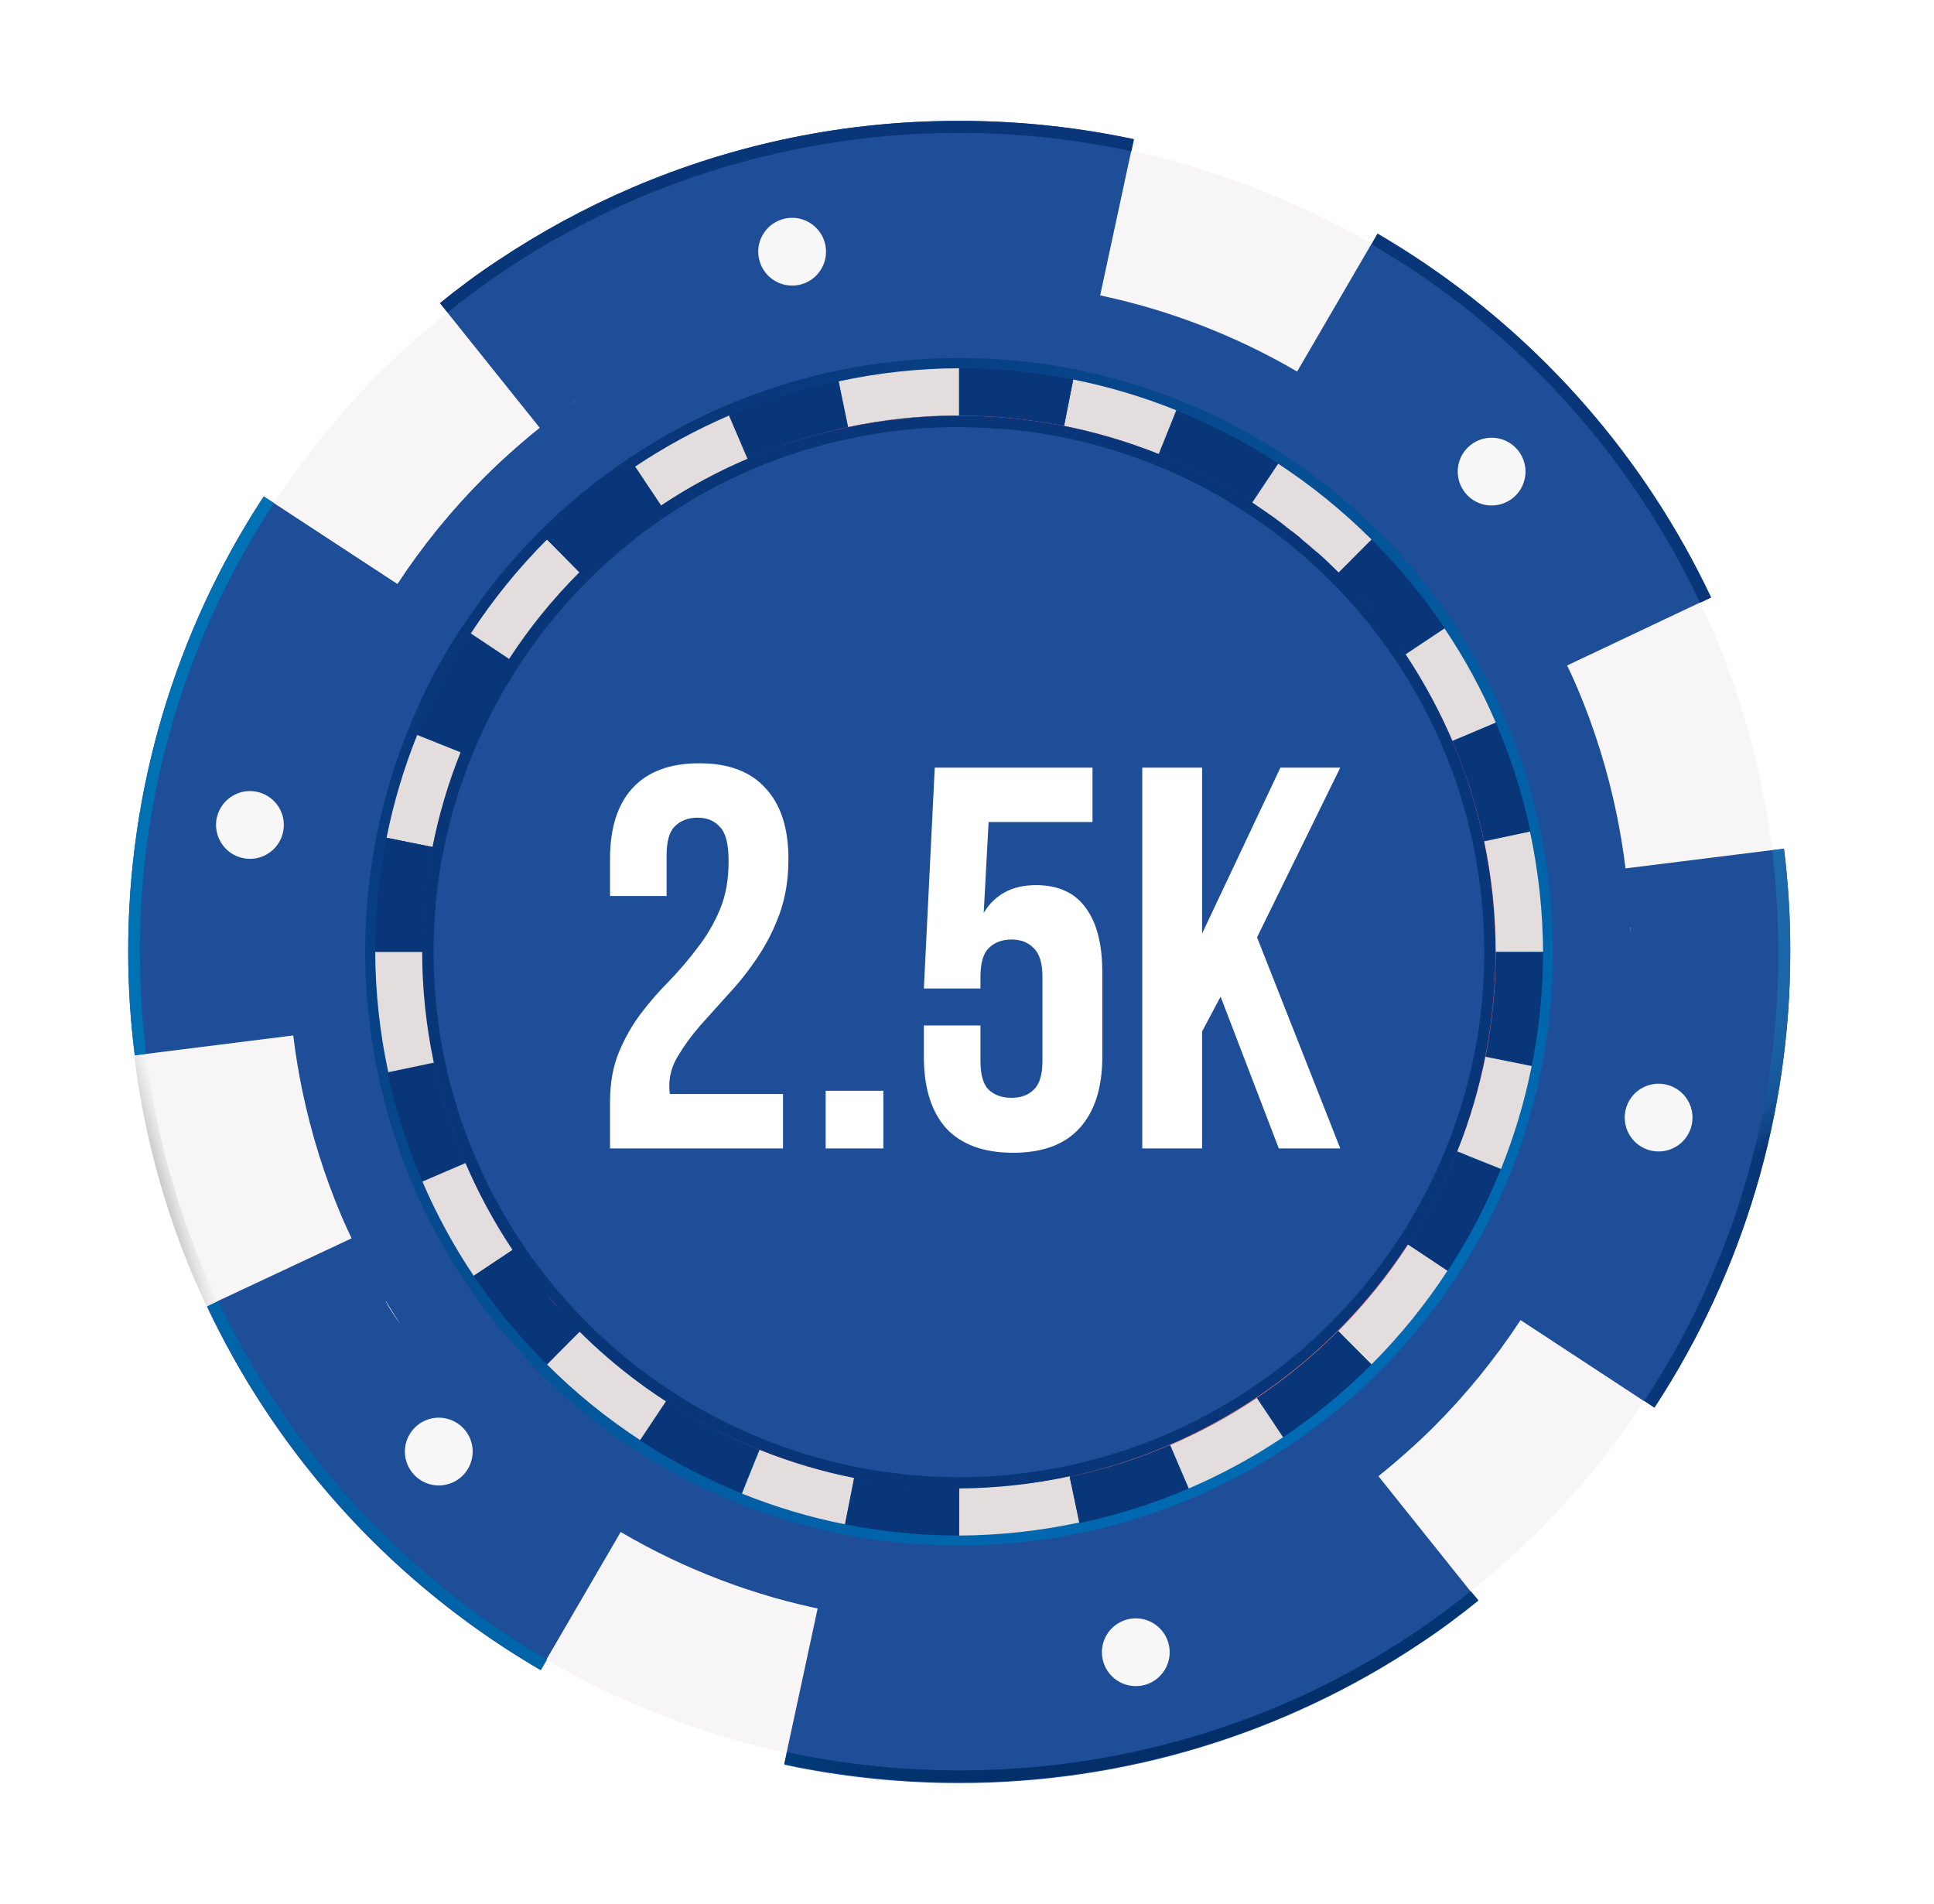 <svg width="64" height="63" viewBox="0 0 64 63" fill="none" xmlns="http://www.w3.org/2000/svg">
<g filter="url(#filter0_d)">
<path d="M49.314 24.163C48.157 18.71 44.887 13.937 40.22 10.887C39.063 10.134 37.836 9.495 36.556 8.978C35.36 8.496 34.122 8.125 32.858 7.87C32.559 7.813 32.26 7.761 31.957 7.714L31.675 7.675C31.454 7.644 31.242 7.614 31.013 7.592L30.714 7.558C30.437 7.532 30.159 7.51 29.878 7.497H29.778C29.436 7.497 29.09 7.471 28.743 7.471C28.397 7.471 28.007 7.493 27.661 7.493H27.57C27.271 7.493 26.972 7.532 26.678 7.562L26.361 7.597C26.128 7.623 25.898 7.653 25.669 7.688L25.37 7.731C25.049 7.783 24.733 7.839 24.417 7.908C21.787 8.458 19.287 9.509 17.055 11.004C14.688 12.583 12.669 14.629 11.122 17.016C9.225 19.911 8.075 23.229 7.772 26.676C7.47 30.123 8.026 33.592 9.389 36.772C11.038 40.592 13.779 43.84 17.267 46.109C19.506 47.577 22.005 48.606 24.629 49.139C24.928 49.2 25.227 49.252 25.53 49.295L25.811 49.338L26.474 49.42L26.773 49.451C27.05 49.477 27.331 49.498 27.609 49.511C27.985 49.511 28.362 49.546 28.743 49.546C31.59 49.547 34.407 48.97 37.024 47.849C39.485 46.791 41.722 45.273 43.615 43.377C46.09 40.902 47.908 37.848 48.903 34.493C49.898 31.137 50.04 27.586 49.314 24.163ZM32.217 7.761L32.03 7.727L32.217 7.761ZM31.558 7.657L31.082 7.597L31.558 7.657ZM30.692 7.558C30.428 7.532 30.164 7.51 29.895 7.497C30.151 7.493 30.415 7.532 30.692 7.558ZM27.548 7.493C27.258 7.493 26.976 7.532 26.682 7.558C26.976 7.541 27.258 7.515 27.548 7.493ZM26.279 7.605L25.781 7.67L26.279 7.605ZM25.27 7.748L25.075 7.783L25.27 7.748ZM25.27 49.23L25.461 49.26L25.27 49.23ZM25.946 49.329L26.422 49.39L25.946 49.329ZM26.812 49.429C27.076 49.455 27.345 49.477 27.613 49.49C27.331 49.481 27.063 49.481 26.794 49.438L26.812 49.429Z" fill="#093679"/>
<path d="M8.302 37.239C7.734 35.899 7.299 34.505 7.003 33.08C6.879 32.482 6.779 31.876 6.704 31.262L1.46 31.919C1.552 32.678 1.676 33.427 1.832 34.166C2.202 35.934 2.746 37.661 3.456 39.322C3.591 39.624 3.729 39.923 3.868 40.222L8.653 37.971C8.519 37.729 8.406 37.486 8.302 37.239Z" fill="#F8F5F6"/>
<path d="M51.748 43.577L47.326 40.676C46.492 41.949 45.53 43.132 44.455 44.209C43.873 44.784 43.262 45.329 42.623 45.84L45.923 49.966C46.715 49.332 47.472 48.658 48.193 47.944C49.524 46.613 50.715 45.15 51.748 43.577Z" fill="#F8F5F6"/>
<path d="M20.472 49.126C19.464 48.72 18.487 48.241 17.549 47.693L14.89 52.26C16.049 52.94 17.258 53.531 18.506 54.03C19.947 54.607 21.435 55.06 22.953 55.385L24.066 50.217C22.84 49.953 21.638 49.588 20.472 49.126Z" fill="#F8F5F6"/>
<path d="M49.175 19.756C49.745 21.098 50.18 22.493 50.475 23.92C50.6 24.518 50.7 25.124 50.773 25.734L56.018 25.08C55.928 24.319 55.804 23.568 55.646 22.829C55.276 21.063 54.732 19.337 54.022 17.678C53.887 17.371 53.749 17.072 53.589 16.774L48.825 19.029C48.959 19.267 49.072 19.509 49.175 19.756Z" fill="#F8F5F6"/>
<path d="M37.006 7.874C38.015 8.276 38.992 8.754 39.929 9.302L42.589 4.736C41.429 4.056 40.22 3.464 38.972 2.965C37.531 2.389 36.043 1.936 34.525 1.61L33.412 6.805C34.639 7.058 35.841 7.415 37.006 7.874Z" fill="#F8F5F6"/>
<path d="M56.035 25.08L50.791 25.734C50.716 25.119 50.616 24.513 50.492 23.916C50.197 22.488 49.762 21.094 49.193 19.752C49.089 19.505 48.976 19.263 48.859 19.02L53.623 16.765C51.445 12.157 48.032 8.242 43.762 5.454C43.377 5.203 42.983 4.961 42.584 4.727L39.925 9.294C37.901 8.111 35.701 7.261 33.407 6.774L34.52 1.602L34.113 1.519C32.343 1.171 30.543 0.997 28.739 1C25.017 0.994 21.333 1.746 17.912 3.212C16.359 3.879 14.87 4.688 13.465 5.627C12.806 6.06 12.165 6.536 11.555 7.034L14.855 11.155C14.216 11.668 13.604 12.214 13.023 12.791C11.935 13.879 10.963 15.075 10.121 16.363L10.152 16.319L5.73 13.423L5.691 13.48C2.779 17.948 1.234 23.168 1.243 28.5C1.243 29.643 1.316 30.785 1.46 31.92L6.704 31.262C6.778 31.876 6.878 32.482 7.003 33.084C7.299 34.51 7.734 35.903 8.302 37.244C8.406 37.491 8.519 37.733 8.636 37.975L3.842 40.222C6.017 44.833 9.431 48.749 13.703 51.533C14.088 51.784 14.482 52.026 14.881 52.26L17.54 47.693C19.66 48.938 21.974 49.816 24.387 50.291L24.058 50.221L22.945 55.39L23.352 55.476C25.123 55.825 26.925 56 28.73 56C34.168 56.007 39.485 54.398 44.005 51.377C44.663 50.944 45.304 50.464 45.915 49.97L42.615 45.845C43.253 45.333 43.865 44.789 44.447 44.213C45.522 43.137 46.484 41.953 47.318 40.681L51.739 43.581L51.778 43.525C54.696 39.057 56.248 33.836 56.243 28.5C56.247 27.357 56.177 26.215 56.035 25.08ZM48.543 18.419L48.426 18.194L48.543 18.419ZM47.712 16.93C47.556 16.67 47.396 16.414 47.227 16.163C47.396 16.414 47.556 16.67 47.712 16.93ZM48.145 17.683L47.924 17.306L48.145 17.683ZM16.401 10.021C16.132 10.203 15.873 10.389 15.613 10.579C15.868 10.389 16.128 10.203 16.401 10.021ZM6.605 30.521V30.621V30.521ZM6.523 29.136C6.523 29.193 6.523 29.249 6.523 29.301C6.527 29.266 6.527 29.21 6.523 29.136ZM6.553 29.812V29.963V29.812ZM8.935 38.56L9.052 38.789L8.935 38.56ZM9.766 40.049C9.922 40.309 10.082 40.564 10.251 40.815C10.082 40.581 9.905 40.326 9.766 40.066V40.049ZM9.333 39.296L9.554 39.677L9.333 39.296ZM41.086 46.975C41.359 46.797 41.618 46.611 41.878 46.416C41.61 46.611 41.35 46.797 41.086 46.975ZM44.923 39.04C44.187 40.161 43.337 41.203 42.385 42.148C39.738 44.799 36.376 46.624 32.71 47.399C30.154 47.934 27.516 47.947 24.954 47.438C23.788 47.207 22.647 46.866 21.546 46.421C20.37 45.947 19.243 45.36 18.181 44.667C17.07 43.936 16.039 43.092 15.102 42.148C14.206 41.252 13.399 40.27 12.694 39.218C11.323 37.173 10.358 34.886 9.849 32.478C9.568 31.171 9.423 29.837 9.415 28.5C9.414 24.753 10.509 21.088 12.564 17.955C13.99 15.768 15.845 13.892 18.016 12.441C19.003 11.782 20.049 11.214 21.139 10.744C23.47 9.743 25.977 9.213 28.514 9.184C31.052 9.155 33.57 9.628 35.924 10.575C39.542 12.028 42.637 14.54 44.802 17.782C45.465 18.77 46.033 19.817 46.499 20.912C47.001 22.077 47.386 23.289 47.647 24.531C47.928 25.84 48.073 27.174 48.08 28.513C48.08 32.258 46.986 35.922 44.931 39.053L44.923 39.04ZM50.921 27.024V27.167V27.024ZM50.956 27.682C50.956 27.734 50.956 27.786 50.956 27.842C50.951 27.786 50.951 27.734 50.947 27.682H50.956Z" fill="#1E4E97"/>
<path d="M13.023 12.791C13.604 12.214 14.216 11.668 14.855 11.155L11.555 7.034C10.76 7.664 10.002 8.339 9.285 9.056C7.953 10.386 6.762 11.849 5.73 13.423L10.152 16.319C10.985 15.048 11.947 13.865 13.023 12.791Z" fill="#F8F5F6"/>
<path d="M46.118 24.838C45.878 23.698 45.525 22.584 45.066 21.514C43.206 17.191 39.711 13.78 35.343 12.025C33.244 11.179 31.002 10.746 28.739 10.748C26.337 10.748 23.961 11.235 21.754 12.181C18.527 13.56 15.784 15.867 13.872 18.808C12.632 20.7 11.766 22.811 11.321 25.028C10.851 27.386 10.864 29.814 11.36 32.166C11.6 33.306 11.953 34.42 12.412 35.491C13.795 38.714 16.102 41.455 19.043 43.369C20.017 44.008 21.053 44.549 22.135 44.983C23.147 45.391 24.195 45.703 25.266 45.914C26.123 46.084 26.991 46.193 27.864 46.239C27.006 46.196 26.152 46.089 25.309 45.919C23.117 45.482 21.029 44.628 19.16 43.404C18.142 42.739 17.196 41.971 16.336 41.114C13.931 38.708 12.277 35.657 11.572 32.331C11.082 30.01 11.07 27.614 11.537 25.288C11.746 24.236 12.052 23.206 12.451 22.21C13.341 20.009 14.667 18.009 16.349 16.332C18.774 13.899 21.862 12.232 25.227 11.539C28.593 10.846 32.089 11.158 35.278 12.436C38.563 13.759 41.373 16.039 43.342 18.981C43.942 19.877 44.458 20.826 44.884 21.817C45.339 22.874 45.687 23.975 45.923 25.102C46.524 27.957 46.403 30.917 45.571 33.713C44.739 36.51 43.223 39.055 41.16 41.118C40.344 41.924 39.452 42.649 38.496 43.282C37.601 43.883 36.651 44.399 35.66 44.823C33.479 45.762 31.13 46.245 28.756 46.243C29.986 46.242 31.212 46.115 32.416 45.862C33.557 45.624 34.672 45.27 35.742 44.806C38.392 43.669 40.725 41.906 42.542 39.668C44.36 37.43 45.606 34.784 46.174 31.959C46.643 29.604 46.63 27.179 46.135 24.829L46.118 24.838Z" fill="#EA7374"/>
<path d="M12.27 17.765C11.563 18.844 10.966 19.991 10.49 21.189C9.049 24.796 8.708 28.748 9.511 32.547C10.023 34.997 10.999 37.326 12.386 39.408C14.588 42.712 17.741 45.269 21.429 46.741C22.55 47.189 23.709 47.532 24.893 47.767C28.786 48.532 32.818 48.113 36.469 46.563C40.043 45.037 43.083 42.485 45.205 39.231C45.911 38.152 46.508 37.005 46.984 35.807C48.425 32.2 48.766 28.248 47.963 24.448C47.451 21.999 46.475 19.67 45.087 17.587C43.605 15.375 41.69 13.486 39.458 12.034C37.367 10.665 35.032 9.711 32.581 9.224C28.689 8.452 24.654 8.872 21.005 10.428C19.892 10.904 18.826 11.484 17.821 12.159C15.605 13.636 13.716 15.551 12.27 17.787V17.765ZM21.628 11.895C23.877 10.939 26.295 10.444 28.739 10.441C31.041 10.448 33.321 10.889 35.46 11.739C36.562 12.177 37.617 12.725 38.609 13.376C39.657 14.053 40.633 14.838 41.519 15.717C43.147 17.344 44.448 19.267 45.352 21.384C46.305 23.633 46.798 26.049 46.803 28.491C46.802 29.676 46.686 30.857 46.456 32.019C46.242 33.106 45.926 34.169 45.512 35.196C45.074 36.298 44.527 37.354 43.879 38.348C43.195 39.396 42.404 40.37 41.519 41.257C40.681 42.094 39.761 42.847 38.773 43.503C37.85 44.122 36.87 44.651 35.846 45.083C34.757 45.55 33.624 45.906 32.464 46.148C28.975 46.888 25.345 46.58 22.031 45.265C20.929 44.826 19.875 44.278 18.883 43.629C17.831 42.942 16.854 42.147 15.968 41.257C15.132 40.416 14.377 39.496 13.716 38.512C11.738 35.541 10.684 32.051 10.684 28.483C10.685 27.297 10.801 26.114 11.031 24.951C11.601 22.073 12.864 19.378 14.713 17.1C16.561 14.822 18.938 13.029 21.637 11.878L21.628 11.895Z" fill="url(#paint0_linear)"/>
<path d="M43.507 18.648L44.806 17.782C44.097 16.728 43.286 15.747 42.385 14.852L41.281 15.956C42.109 16.778 42.854 17.68 43.507 18.648Z" fill="#093679"/>
<path d="M45.066 21.514L46.499 20.912C46.033 19.822 45.464 18.779 44.802 17.795L43.502 18.661C44.109 19.563 44.632 20.517 45.066 21.514Z" fill="#E3DEDD"/>
<path d="M46.118 24.838L47.647 24.518C47.385 23.281 47.001 22.073 46.499 20.912L45.066 21.526C45.524 22.593 45.877 23.702 46.118 24.838Z" fill="#093679"/>
<path d="M41.289 41.044L42.385 42.148C43.33 41.202 44.175 40.16 44.905 39.04L43.606 38.175C42.937 39.21 42.16 40.172 41.289 41.044Z" fill="#E3DEDD"/>
<path d="M12.256 21.899L10.806 21.319C10.363 22.419 10.024 23.558 9.792 24.721L11.321 25.028C11.535 23.959 11.848 22.911 12.256 21.899Z" fill="#E3DEDD"/>
<path d="M11.36 32.166L9.831 32.487C10.092 33.728 10.476 34.941 10.979 36.105L12.412 35.491C11.953 34.42 11.6 33.306 11.36 32.166Z" fill="#093679"/>
<path d="M11.321 25.028L9.792 24.721C9.541 25.965 9.415 27.231 9.416 28.5H10.979C10.98 27.334 11.095 26.172 11.321 25.028Z" fill="#093679"/>
<path d="M10.979 28.5H9.416C9.423 29.837 9.568 31.17 9.849 32.478L11.377 32.158C11.119 30.955 10.986 29.73 10.979 28.5Z" fill="#E3DEDD"/>
<path d="M12.412 35.482L10.979 36.097C11.447 37.188 12.015 38.233 12.677 39.218L13.976 38.352C13.369 37.445 12.845 36.484 12.412 35.482Z" fill="#E3DEDD"/>
<path d="M16.184 41.044L15.102 42.148C16.047 43.093 17.087 43.937 18.207 44.667L19.073 43.369C18.032 42.696 17.064 41.917 16.184 41.044Z" fill="#E3DEDD"/>
<path d="M13.971 38.352L12.672 39.218C13.385 40.271 14.198 41.253 15.102 42.148L16.202 41.044C15.373 40.221 14.626 39.319 13.971 38.352Z" fill="#093679"/>
<path d="M19.043 43.36L18.177 44.659C19.239 45.351 20.366 45.938 21.541 46.412L22.122 44.966C21.045 44.533 20.014 43.995 19.043 43.36Z" fill="#093679"/>
<path d="M13.872 18.808L12.572 17.942C11.876 19.002 11.287 20.129 10.814 21.306L12.265 21.886C12.698 20.809 13.236 19.779 13.872 18.808Z" fill="#093679"/>
<path d="M28.739 10.748V9.185C27.4 9.19 26.064 9.335 24.755 9.618L25.062 11.129C26.271 10.873 27.503 10.745 28.739 10.748Z" fill="#E3DEDD"/>
<path d="M21.754 12.181L21.139 10.744C20.049 11.213 19.003 11.781 18.016 12.441L18.883 13.739C19.79 13.133 20.751 12.611 21.754 12.181Z" fill="#E3DEDD"/>
<path d="M25.062 11.129L24.738 9.601C23.497 9.862 22.286 10.245 21.121 10.744L21.736 12.181C22.807 11.72 23.921 11.368 25.062 11.129Z" fill="#093679"/>
<path d="M16.184 15.951L15.102 14.852C14.156 15.798 13.312 16.839 12.581 17.96L13.88 18.825C14.546 17.79 15.319 16.827 16.184 15.951Z" fill="#E3DEDD"/>
<path d="M18.883 13.739L18.016 12.441C16.968 13.147 15.992 13.955 15.102 14.852L16.202 15.956C17.021 15.132 17.919 14.389 18.883 13.739Z" fill="#093679"/>
<path d="M46.118 24.838C46.371 26.042 46.498 27.269 46.499 28.5H48.063C48.056 27.161 47.91 25.827 47.63 24.517L46.118 24.838Z" fill="#E3DEDD"/>
<path d="M46.157 31.967L47.686 32.275C47.937 31.032 48.063 29.767 48.062 28.5H46.499C46.498 29.664 46.383 30.825 46.157 31.967Z" fill="#093679"/>
<path d="M41.289 15.951L42.385 14.852C41.439 13.908 40.398 13.064 39.28 12.332L38.414 13.631C39.45 14.303 40.413 15.081 41.289 15.951Z" fill="#E3DEDD"/>
<path d="M45.222 35.097L46.672 35.677C47.115 34.577 47.455 33.438 47.686 32.275L46.157 31.967C45.943 33.037 45.63 34.085 45.222 35.097Z" fill="#E3DEDD"/>
<path d="M22.135 44.975L21.554 46.421C22.656 46.866 23.797 47.207 24.963 47.438L25.266 45.906C24.195 45.694 23.147 45.383 22.135 44.975Z" fill="#E3DEDD"/>
<path d="M38.436 13.635L39.302 12.337C38.24 11.645 37.113 11.058 35.937 10.584L35.356 12.034C36.432 12.467 37.464 13.003 38.436 13.635Z" fill="#093679"/>
<path d="M35.343 12.025L35.924 10.575C34.822 10.131 33.681 9.791 32.516 9.558L32.212 11.09C33.283 11.305 34.331 11.618 35.343 12.025Z" fill="#E3DEDD"/>
<path d="M43.606 38.188L44.906 39.053C45.603 37.994 46.192 36.867 46.664 35.69L45.213 35.11C44.782 36.187 44.244 37.218 43.606 38.188Z" fill="#093679"/>
<path d="M28.739 46.252V47.81C30.077 47.803 31.411 47.658 32.719 47.377L32.398 45.849C31.196 46.109 29.969 46.244 28.739 46.252Z" fill="#E3DEDD"/>
<path d="M32.212 11.09L32.515 9.558C31.272 9.31 30.007 9.186 28.739 9.185V10.748C29.905 10.747 31.069 10.862 32.212 11.09Z" fill="#093679"/>
<path d="M25.266 45.906L24.963 47.438C26.206 47.685 27.471 47.81 28.739 47.81V46.252C27.573 46.251 26.409 46.135 25.266 45.906Z" fill="#093679"/>
<path d="M32.398 45.871L32.719 47.399C33.961 47.137 35.173 46.752 36.339 46.252L35.724 44.815C34.654 45.279 33.54 45.633 32.398 45.871Z" fill="#093679"/>
<path d="M35.724 44.815L36.339 46.252C37.43 45.784 38.476 45.216 39.462 44.555L38.596 43.256C37.689 43.864 36.728 44.386 35.724 44.815Z" fill="#E3DEDD"/>
<path d="M38.596 43.256L39.462 44.555C40.514 43.851 41.493 43.045 42.385 42.148L41.281 41.044C40.461 41.868 39.561 42.609 38.596 43.256Z" fill="#093679"/>
<path d="M6.791 31.997L6.817 32.175L6.791 31.997Z" fill="#093679"/>
<path d="M44.455 44.209C45.53 43.132 46.492 41.949 47.326 40.676C46.492 41.949 45.53 43.132 44.455 44.209Z" fill="#093679"/>
<path d="M22.252 49.749C22.845 49.927 23.451 50.083 24.062 50.213C23.451 50.083 22.845 49.914 22.252 49.749Z" fill="#093679"/>
<path d="M21.368 49.481L22.091 49.719L21.368 49.481Z" fill="#093679"/>
<path d="M11.498 14.479C11.02 15.068 10.572 15.681 10.156 16.315C10.572 15.681 11.02 15.068 11.498 14.479Z" fill="#F8F7F7"/>
<path d="M12.239 13.618C12.005 13.878 11.78 14.142 11.559 14.41C11.78 14.142 12.005 13.878 12.239 13.618Z" fill="#F8F7F7"/>
<path d="M4.214 40.049C4.076 39.759 3.937 39.464 3.807 39.183C3.108 37.547 2.571 35.846 2.205 34.105C2.053 33.378 1.932 32.638 1.837 31.889L1.443 31.941C1.535 32.7 1.659 33.449 1.815 34.188C2.185 35.956 2.729 37.682 3.439 39.343C3.573 39.646 3.712 39.945 3.85 40.244L4.214 40.049Z" fill="url(#paint1_linear)"/>
<path d="M47.911 47.658C47.201 48.363 46.454 49.029 45.672 49.654L45.923 49.966C46.715 49.332 47.472 48.658 48.193 47.944C49.524 46.613 50.715 45.15 51.748 43.577L51.415 43.356C50.396 44.905 49.222 46.347 47.911 47.658Z" fill="url(#paint2_linear)"/>
<path d="M18.657 53.658C17.426 53.171 16.233 52.592 15.089 51.927L14.89 52.273C16.049 52.953 17.258 53.544 18.506 54.043C19.947 54.62 21.435 55.073 22.953 55.398L23.036 55.004C21.54 54.683 20.075 54.232 18.657 53.658Z" fill="url(#paint3_linear)"/>
<path d="M53.671 17.834C54.372 19.47 54.909 21.17 55.273 22.912C55.425 23.639 55.546 24.379 55.641 25.128L56.035 25.08C55.946 24.319 55.822 23.568 55.663 22.829C55.294 21.063 54.75 19.337 54.039 17.678C53.905 17.371 53.766 17.072 53.606 16.774L53.242 16.947C53.402 17.241 53.541 17.535 53.671 17.834Z" fill="url(#paint4_linear)"/>
<path d="M38.825 3.337C40.053 3.829 41.244 4.407 42.389 5.069L42.589 4.723C41.429 4.043 40.221 3.451 38.972 2.952C37.531 2.376 36.043 1.923 34.525 1.597L34.443 1.991C35.939 2.316 37.405 2.767 38.825 3.337Z" fill="url(#paint5_linear)"/>
<path d="M1.837 31.868C1.7 30.75 1.63 29.626 1.629 28.5C1.627 26.721 1.801 24.946 2.149 23.202C2.824 19.807 4.148 16.574 6.046 13.679L6.081 13.622L5.747 13.406L5.708 13.462C2.787 17.933 1.235 23.16 1.243 28.5C1.243 29.643 1.316 30.785 1.46 31.92L1.837 31.868Z" fill="url(#paint6_linear)"/>
<path d="M15.102 51.914C14.708 51.684 14.322 51.446 13.941 51.199C9.729 48.457 6.366 44.596 4.227 40.049L3.864 40.222C6.038 44.833 9.452 48.749 13.725 51.533C14.11 51.784 14.504 52.026 14.902 52.26L15.102 51.914Z" fill="url(#paint7_linear)"/>
<path d="M45.672 49.654C45.066 50.139 44.442 50.602 43.792 51.039C42.406 51.965 40.938 52.76 39.405 53.416C36.033 54.85 32.404 55.586 28.739 55.58C26.959 55.579 25.184 55.405 23.438 55.061L23.035 54.974L22.953 55.368L23.36 55.455C25.132 55.803 26.933 55.978 28.739 55.978C34.176 55.985 39.493 54.376 44.013 51.355C44.672 50.922 45.312 50.442 45.923 49.949L45.672 49.654Z" fill="url(#paint8_linear)"/>
<path d="M56.035 25.08L55.641 25.128C55.779 26.247 55.848 27.373 55.849 28.5C55.861 33.757 54.331 38.902 51.449 43.3L51.415 43.356L51.748 43.577L51.787 43.52C54.701 39.053 56.249 33.833 56.243 28.5C56.247 27.357 56.177 26.215 56.035 25.08Z" fill="url(#paint9_linear)"/>
<path d="M42.385 5.082C42.775 5.311 43.164 5.549 43.546 5.796C47.755 8.542 51.117 12.402 53.259 16.947L53.623 16.774C51.445 12.165 48.031 8.25 43.762 5.463C43.377 5.212 42.983 4.969 42.584 4.736L42.385 5.082Z" fill="url(#paint10_linear)"/>
<path d="M11.806 7.346C12.412 6.857 13.036 6.394 13.686 5.961C16.555 4.037 19.77 2.684 23.152 1.978C26.741 1.224 30.444 1.205 34.04 1.922L34.443 2.004L34.525 1.61L34.118 1.528C32.347 1.176 30.545 0.999 28.739 1C25.017 0.994 21.333 1.746 17.912 3.212C16.359 3.879 14.87 4.688 13.465 5.627C12.806 6.06 12.166 6.536 11.555 7.034L11.806 7.346Z" fill="url(#paint11_linear)"/>
<path d="M9.567 9.337C10.275 8.632 11.023 7.967 11.806 7.346L11.555 7.034C10.76 7.664 10.002 8.339 9.285 9.056C7.953 10.386 6.762 11.849 5.73 13.423L6.063 13.64C7.083 12.091 8.257 10.649 9.567 9.337Z" fill="url(#paint12_linear)"/>
<path d="M33.464 51.676C33.463 51.454 33.528 51.236 33.651 51.051C33.773 50.867 33.948 50.722 34.153 50.637C34.358 50.551 34.584 50.528 34.802 50.571C35.02 50.614 35.22 50.72 35.377 50.877C35.534 51.034 35.642 51.233 35.685 51.451C35.729 51.669 35.707 51.894 35.622 52.099C35.538 52.304 35.394 52.48 35.209 52.603C35.025 52.727 34.808 52.792 34.586 52.792C34.289 52.792 34.004 52.675 33.794 52.465C33.584 52.256 33.465 51.972 33.464 51.676Z" fill="#F8F7F7"/>
<path d="M22.091 5.329C22.091 5.107 22.157 4.89 22.28 4.706C22.404 4.521 22.579 4.378 22.784 4.293C22.989 4.208 23.214 4.186 23.432 4.229C23.649 4.272 23.849 4.379 24.006 4.536C24.163 4.693 24.27 4.892 24.313 5.11C24.356 5.327 24.334 5.553 24.249 5.758C24.164 5.963 24.021 6.138 23.836 6.261C23.652 6.384 23.435 6.45 23.213 6.45C22.916 6.45 22.63 6.332 22.42 6.121C22.209 5.911 22.091 5.626 22.091 5.329Z" fill="#F8F7F7"/>
<path d="M4.149 24.297C4.149 24.075 4.215 23.858 4.338 23.674C4.462 23.49 4.637 23.346 4.842 23.261C5.047 23.176 5.272 23.154 5.49 23.197C5.707 23.241 5.907 23.347 6.064 23.504C6.221 23.661 6.328 23.861 6.371 24.078C6.414 24.296 6.392 24.521 6.307 24.726C6.222 24.931 6.079 25.106 5.894 25.229C5.71 25.352 5.493 25.418 5.271 25.418C4.974 25.418 4.688 25.3 4.478 25.09C4.268 24.879 4.149 24.594 4.149 24.297Z" fill="#F8F7F7"/>
<path d="M10.398 45.031C10.398 44.809 10.464 44.593 10.588 44.408C10.711 44.224 10.886 44.08 11.091 43.995C11.296 43.91 11.521 43.888 11.739 43.931C11.957 43.975 12.156 44.081 12.313 44.238C12.47 44.395 12.577 44.595 12.62 44.812C12.664 45.03 12.641 45.255 12.556 45.46C12.472 45.665 12.328 45.84 12.143 45.963C11.959 46.086 11.742 46.152 11.52 46.152C11.373 46.152 11.227 46.123 11.091 46.067C10.955 46.011 10.831 45.928 10.727 45.824C10.623 45.72 10.54 45.596 10.484 45.46C10.427 45.324 10.398 45.178 10.398 45.031Z" fill="#F8F7F7"/>
<path d="M50.765 33.984C50.764 33.763 50.829 33.545 50.952 33.36C51.075 33.175 51.249 33.031 51.454 32.946C51.659 32.86 51.885 32.837 52.103 32.88C52.321 32.923 52.521 33.029 52.678 33.186C52.835 33.342 52.943 33.542 52.986 33.76C53.03 33.977 53.008 34.203 52.923 34.408C52.839 34.613 52.695 34.789 52.51 34.912C52.326 35.035 52.109 35.101 51.887 35.101C51.59 35.101 51.305 34.984 51.095 34.774C50.885 34.565 50.766 34.281 50.765 33.984Z" fill="#F8F7F7"/>
<path d="M45.239 12.609C45.238 12.387 45.303 12.17 45.426 11.985C45.549 11.8 45.724 11.656 45.928 11.57C46.133 11.485 46.359 11.462 46.577 11.505C46.795 11.548 46.995 11.654 47.152 11.811C47.309 11.967 47.417 12.167 47.46 12.385C47.504 12.602 47.482 12.828 47.397 13.033C47.313 13.238 47.169 13.414 46.984 13.537C46.8 13.66 46.583 13.726 46.361 13.726C46.064 13.726 45.779 13.609 45.569 13.399C45.359 13.19 45.24 12.906 45.239 12.609Z" fill="#F8F7F7"/>
<path d="M43.615 38.196C44.253 37.221 44.791 36.184 45.222 35.101C46.058 33.001 46.489 30.761 46.491 28.5C46.489 27.271 46.362 26.045 46.109 24.842C45.644 22.63 44.762 20.527 43.511 18.644C43.368 18.431 43.217 18.211 43.078 18.012L42.935 17.817L42.589 17.384L42.428 17.189C42.281 17.007 42.125 16.826 41.969 16.652L41.913 16.587C41.718 16.375 41.519 16.155 41.311 15.956C41.103 15.756 40.878 15.523 40.64 15.319L40.584 15.272C40.393 15.098 40.202 14.938 40.008 14.778L39.795 14.609C39.644 14.488 39.488 14.367 39.328 14.25L39.124 14.098L38.453 13.635C34.497 11.062 29.681 10.164 25.062 11.138C22.848 11.598 20.742 12.48 18.861 13.735C17.891 14.382 16.987 15.123 16.163 15.947C15.293 16.816 14.516 17.773 13.846 18.804C13.207 19.778 12.669 20.815 12.239 21.899C11.833 22.911 11.523 23.958 11.312 25.028C11.085 26.169 10.97 27.328 10.97 28.491C10.972 29.719 11.099 30.943 11.351 32.145C11.815 34.357 12.697 36.461 13.95 38.343C14.093 38.56 14.244 38.776 14.383 38.98L14.526 39.17L14.872 39.603C14.924 39.672 14.976 39.737 15.032 39.802C15.18 39.984 15.336 40.161 15.492 40.339C15.647 40.516 15.925 40.806 16.15 41.036C18.634 43.517 21.799 45.204 25.244 45.884C26.385 46.109 27.546 46.224 28.709 46.226C31.663 46.23 34.571 45.496 37.169 44.091C39.767 42.685 41.973 40.653 43.585 38.179L43.615 38.196ZM43.182 18.198L43.091 18.064L43.182 18.198ZM42.844 17.735L42.597 17.419L42.844 17.735ZM42.385 17.159C42.242 16.986 42.099 16.817 41.952 16.648C42.112 16.817 42.255 16.986 42.385 17.159ZM40.553 15.254C40.371 15.094 40.189 14.938 40.003 14.787C40.22 14.938 40.384 15.094 40.566 15.254H40.553ZM39.726 14.57C39.618 14.479 39.505 14.393 39.393 14.311C39.518 14.393 39.631 14.479 39.739 14.57H39.726ZM39.037 14.051L38.903 13.956L39.037 14.051ZM14.279 38.798C14.313 38.841 14.344 38.889 14.374 38.932C14.344 38.889 14.313 38.841 14.279 38.798ZM14.621 39.261L14.868 39.581L14.621 39.261ZM15.102 39.837C15.245 40.01 15.392 40.183 15.535 40.352C15.37 40.183 15.223 40.01 15.102 39.837Z" fill="url(#paint13_linear)"/>
<path d="M45.746 24.92C45.511 23.803 45.166 22.713 44.715 21.665C43.844 19.63 42.59 17.782 41.021 16.22C40.171 15.37 39.234 14.612 38.228 13.956C37.272 13.329 36.257 12.8 35.196 12.376C34.206 11.978 33.181 11.673 32.134 11.462C31.887 11.415 31.636 11.371 31.389 11.332L31.156 11.298C30.974 11.272 30.792 11.25 30.61 11.233L30.363 11.207C30.134 11.207 29.904 11.168 29.67 11.155H29.592C29.306 11.155 29.02 11.133 28.726 11.133C28.431 11.133 28.12 11.133 27.821 11.159H27.747C27.5 11.159 27.254 11.194 27.007 11.22L26.747 11.246C26.556 11.266 26.366 11.292 26.175 11.324L25.928 11.358C25.664 11.402 25.404 11.449 25.145 11.506C24.028 11.739 22.937 12.083 21.888 12.531C18.731 13.886 16.047 16.146 14.175 19.024C12.966 20.878 12.12 22.943 11.68 25.111C11.223 27.415 11.236 29.789 11.719 32.088C11.955 33.203 12.3 34.292 12.75 35.339C14.571 39.574 17.997 42.914 22.278 44.629C23.267 45.028 24.292 45.334 25.339 45.542C25.586 45.594 25.837 45.633 26.089 45.672L26.318 45.706L26.864 45.776L27.111 45.802C27.34 45.802 27.57 45.84 27.804 45.853C28.111 45.853 28.427 45.88 28.739 45.88C33.346 45.874 37.764 44.042 41.021 40.785C41.87 39.933 42.63 38.998 43.29 37.993C44.499 36.139 45.346 34.072 45.785 31.902C46.242 29.599 46.229 27.227 45.746 24.929V24.92ZM31.61 11.389L31.454 11.363L31.61 11.389ZM31.056 11.302L30.666 11.255L31.056 11.302ZM30.341 11.22L29.683 11.172C29.904 11.168 30.125 11.181 30.341 11.203V11.22ZM26.708 11.268L26.297 11.319L26.708 11.268ZM25.872 11.384L25.712 11.415L25.872 11.384ZM25.872 45.641L26.032 45.672L25.872 45.641ZM26.431 45.728L26.825 45.776L26.431 45.728ZM27.145 45.81C27.362 45.81 27.578 45.849 27.804 45.862C27.574 45.832 27.353 45.815 27.137 45.793L27.145 45.81Z" fill="#1E4E97"/>
<path d="M21.111 25.496C21.111 24.932 21.015 24.554 20.823 24.362C20.643 24.158 20.397 24.056 20.085 24.056C19.773 24.056 19.521 24.152 19.329 24.344C19.149 24.524 19.059 24.842 19.059 25.298V26.648H17.187V25.424C17.187 24.404 17.433 23.624 17.925 23.084C18.429 22.532 19.167 22.256 20.139 22.256C21.111 22.256 21.843 22.532 22.335 23.084C22.839 23.624 23.091 24.404 23.091 25.424C23.091 26.084 22.995 26.684 22.803 27.224C22.611 27.752 22.365 28.238 22.065 28.682C21.777 29.114 21.459 29.516 21.111 29.888C20.775 30.26 20.457 30.614 20.157 30.95C19.869 31.286 19.629 31.616 19.437 31.94C19.245 32.252 19.149 32.582 19.149 32.93C19.149 33.05 19.155 33.14 19.167 33.2H22.911V35H17.187V33.452C17.187 32.84 17.283 32.3 17.475 31.832C17.667 31.364 17.907 30.938 18.195 30.554C18.495 30.158 18.813 29.792 19.149 29.456C19.485 29.108 19.797 28.742 20.085 28.358C20.385 27.974 20.631 27.554 20.823 27.098C21.015 26.642 21.111 26.108 21.111 25.496ZM26.232 33.092V35H24.323V33.092H26.232ZM29.445 30.932V32.102C29.445 32.558 29.535 32.876 29.715 33.056C29.907 33.236 30.159 33.326 30.471 33.326C30.783 33.326 31.029 33.236 31.209 33.056C31.401 32.876 31.497 32.558 31.497 32.102V29.33C31.497 28.874 31.401 28.556 31.209 28.376C31.029 28.184 30.783 28.088 30.471 28.088C30.159 28.088 29.907 28.184 29.715 28.376C29.535 28.556 29.445 28.874 29.445 29.33V29.708H27.573L27.933 22.4H33.153V24.2H29.715L29.553 27.206C29.925 26.594 30.501 26.288 31.281 26.288C32.013 26.288 32.559 26.534 32.919 27.026C33.291 27.518 33.477 28.232 33.477 29.168V31.976C33.477 32.996 33.225 33.782 32.721 34.334C32.229 34.874 31.497 35.144 30.525 35.144C29.553 35.144 28.815 34.874 28.311 34.334C27.819 33.782 27.573 32.996 27.573 31.976V30.932H29.445ZM37.392 29.978L36.78 31.13V35H34.8V22.4H36.78V27.89L39.372 22.4H41.352L38.598 28.016L41.352 35H39.318L37.392 29.978Z" fill="white"/>
</g>
<defs>
<filter id="filter0_d" x="0.243" y="0" width="63" height="63" filterUnits="userSpaceOnUse" color-interpolation-filters="sRGB">
<feFlood flood-opacity="0" result="BackgroundImageFix"/>
<feColorMatrix in="SourceAlpha" type="matrix" values="0 0 0 0 0 0 0 0 0 0 0 0 0 0 0 0 0 0 127 0"/>
<feOffset dx="3" dy="3"/>
<feGaussianBlur stdDeviation="2"/>
<feColorMatrix type="matrix" values="0 0 0 0 0 0 0 0 0 0 0 0 0 0 0 0 0 0 0.4 0"/>
<feBlend mode="normal" in2="BackgroundImageFix" result="effect1_dropShadow"/>
<feBlend mode="normal" in="SourceGraphic" in2="effect1_dropShadow" result="shape"/>
</filter>
<linearGradient id="paint0_linear" x1="42.602" y1="42.918" x2="14.808" y2="15.111" gradientUnits="userSpaceOnUse">
<stop stop-color="#006BB3"/>
<stop offset="0.31" stop-color="#025FA5"/>
<stop offset="0.88" stop-color="#083E82"/>
<stop offset="1" stop-color="#093679"/>
</linearGradient>
<linearGradient id="paint1_linear" x1="1.386" y1="35.48" x2="3.01" y2="34.999" gradientUnits="userSpaceOnUse">
<stop stop-color="#8D8E90"/>
<stop offset="0.08" stop-color="#9B9C9D"/>
<stop offset="0.37" stop-color="#C6C6C7"/>
<stop offset="0.63" stop-color="#E5E5E6"/>
<stop offset="0.85" stop-color="#F8F8F8"/>
<stop offset="1" stop-color="white"/>
</linearGradient>
<linearGradient id="paint2_linear" x1="-8675.22" y1="16197.8" x2="-8707.95" y2="16165.1" gradientUnits="userSpaceOnUse">
<stop stop-color="#8D8E90"/>
<stop offset="0.08" stop-color="#9B9C9D"/>
<stop offset="0.37" stop-color="#C6C6C7"/>
<stop offset="0.63" stop-color="#E5E5E6"/>
<stop offset="0.85" stop-color="#F8F8F8"/>
<stop offset="1" stop-color="white"/>
</linearGradient>
<linearGradient id="paint3_linear" x1="-4588.54" y1="-457.61" x2="-4576.9" y2="-487.822" gradientUnits="userSpaceOnUse">
<stop stop-color="#8D8E90"/>
<stop offset="0.08" stop-color="#9B9C9D"/>
<stop offset="0.37" stop-color="#C6C6C7"/>
<stop offset="0.63" stop-color="#E5E5E6"/>
<stop offset="0.85" stop-color="#F8F8F8"/>
<stop offset="1" stop-color="white"/>
</linearGradient>
<linearGradient id="paint4_linear" x1="6916.07" y1="21176.6" x2="6897.22" y2="21180.9" gradientUnits="userSpaceOnUse">
<stop stop-color="#8D8E90"/>
<stop offset="0.08" stop-color="#9B9C9D"/>
<stop offset="0.37" stop-color="#C6C6C7"/>
<stop offset="0.63" stop-color="#E5E5E6"/>
<stop offset="0.85" stop-color="#F8F8F8"/>
<stop offset="1" stop-color="white"/>
</linearGradient>
<linearGradient id="paint5_linear" x1="12300.7" y1="-4545.87" x2="12279.2" y2="-4493.91" gradientUnits="userSpaceOnUse">
<stop stop-color="#8D8E90"/>
<stop offset="0.08" stop-color="#9B9C9D"/>
<stop offset="0.37" stop-color="#C6C6C7"/>
<stop offset="0.63" stop-color="#E5E5E6"/>
<stop offset="0.85" stop-color="#F8F8F8"/>
<stop offset="1" stop-color="white"/>
</linearGradient>
<linearGradient id="paint6_linear" x1="0.232" y1="21.495" x2="-2.535" y2="20.533" gradientUnits="userSpaceOnUse">
<stop stop-color="#0071B2"/>
<stop offset="0.5" stop-color="#006FB0"/>
<stop offset="0.68" stop-color="#0168AA"/>
<stop offset="0.81" stop-color="#035C9E"/>
<stop offset="0.91" stop-color="#064C8E"/>
<stop offset="1" stop-color="#093679"/>
</linearGradient>
<linearGradient id="paint7_linear" x1="8.793" y1="46.605" x2="6.694" y2="48.601" gradientUnits="userSpaceOnUse">
<stop stop-color="#0064A8"/>
<stop offset="0.28" stop-color="#015CA0"/>
<stop offset="0.71" stop-color="#06488B"/>
<stop offset="1" stop-color="#093679"/>
</linearGradient>
<linearGradient id="paint8_linear" x1="34.438" y1="52.059" x2="35.796" y2="57.423" gradientUnits="userSpaceOnUse">
<stop stop-color="#003D7C"/>
<stop offset="0.21" stop-color="#023571"/>
<stop offset="0.55" stop-color="#042E68"/>
<stop offset="1" stop-color="#052C65"/>
</linearGradient>
<linearGradient id="paint9_linear" x1="49.379" y1="29.361" x2="53.78" y2="36.085" gradientUnits="userSpaceOnUse">
<stop stop-color="#1D67AB"/>
<stop offset="0.52" stop-color="#1C65A9"/>
<stop offset="0.7" stop-color="#1A5FA2"/>
<stop offset="0.84" stop-color="#155397"/>
<stop offset="0.94" stop-color="#0E4386"/>
<stop offset="1" stop-color="#093679"/>
</linearGradient>
<linearGradient id="paint10_linear" x1="-27030.1" y1="-33205.1" x2="-26947" y2="-33252.9" gradientUnits="userSpaceOnUse">
<stop stop-color="#0071B2"/>
<stop offset="0.5" stop-color="#006FB0"/>
<stop offset="0.68" stop-color="#0168AA"/>
<stop offset="0.81" stop-color="#035C9E"/>
<stop offset="0.91" stop-color="#064C8E"/>
<stop offset="1" stop-color="#093679"/>
</linearGradient>
<linearGradient id="paint11_linear" x1="-5562.68" y1="13584.3" x2="-5591.37" y2="13482.3" gradientUnits="userSpaceOnUse">
<stop stop-color="#0071B2"/>
<stop offset="0.5" stop-color="#006FB0"/>
<stop offset="0.68" stop-color="#0168AA"/>
<stop offset="0.81" stop-color="#035C9E"/>
<stop offset="0.91" stop-color="#064C8E"/>
<stop offset="1" stop-color="#093679"/>
</linearGradient>
<linearGradient id="paint12_linear" x1="13094" y1="-21216.4" x2="13131.7" y2="-21181.5" gradientUnits="userSpaceOnUse">
<stop stop-color="#8D8E90"/>
<stop offset="0.08" stop-color="#9B9C9D"/>
<stop offset="0.37" stop-color="#C6C6C7"/>
<stop offset="0.63" stop-color="#E5E5E6"/>
<stop offset="0.85" stop-color="#F8F8F8"/>
<stop offset="1" stop-color="white"/>
</linearGradient>
<linearGradient id="paint13_linear" x1="588694" y1="-1.13944e+06" x2="590754" y2="-1.13738e+06" gradientUnits="userSpaceOnUse">
<stop stop-color="#006BB3"/>
<stop offset="0.31" stop-color="#025FA5"/>
<stop offset="0.88" stop-color="#083E82"/>
<stop offset="1" stop-color="#093679"/>
</linearGradient>
</defs>
</svg>
